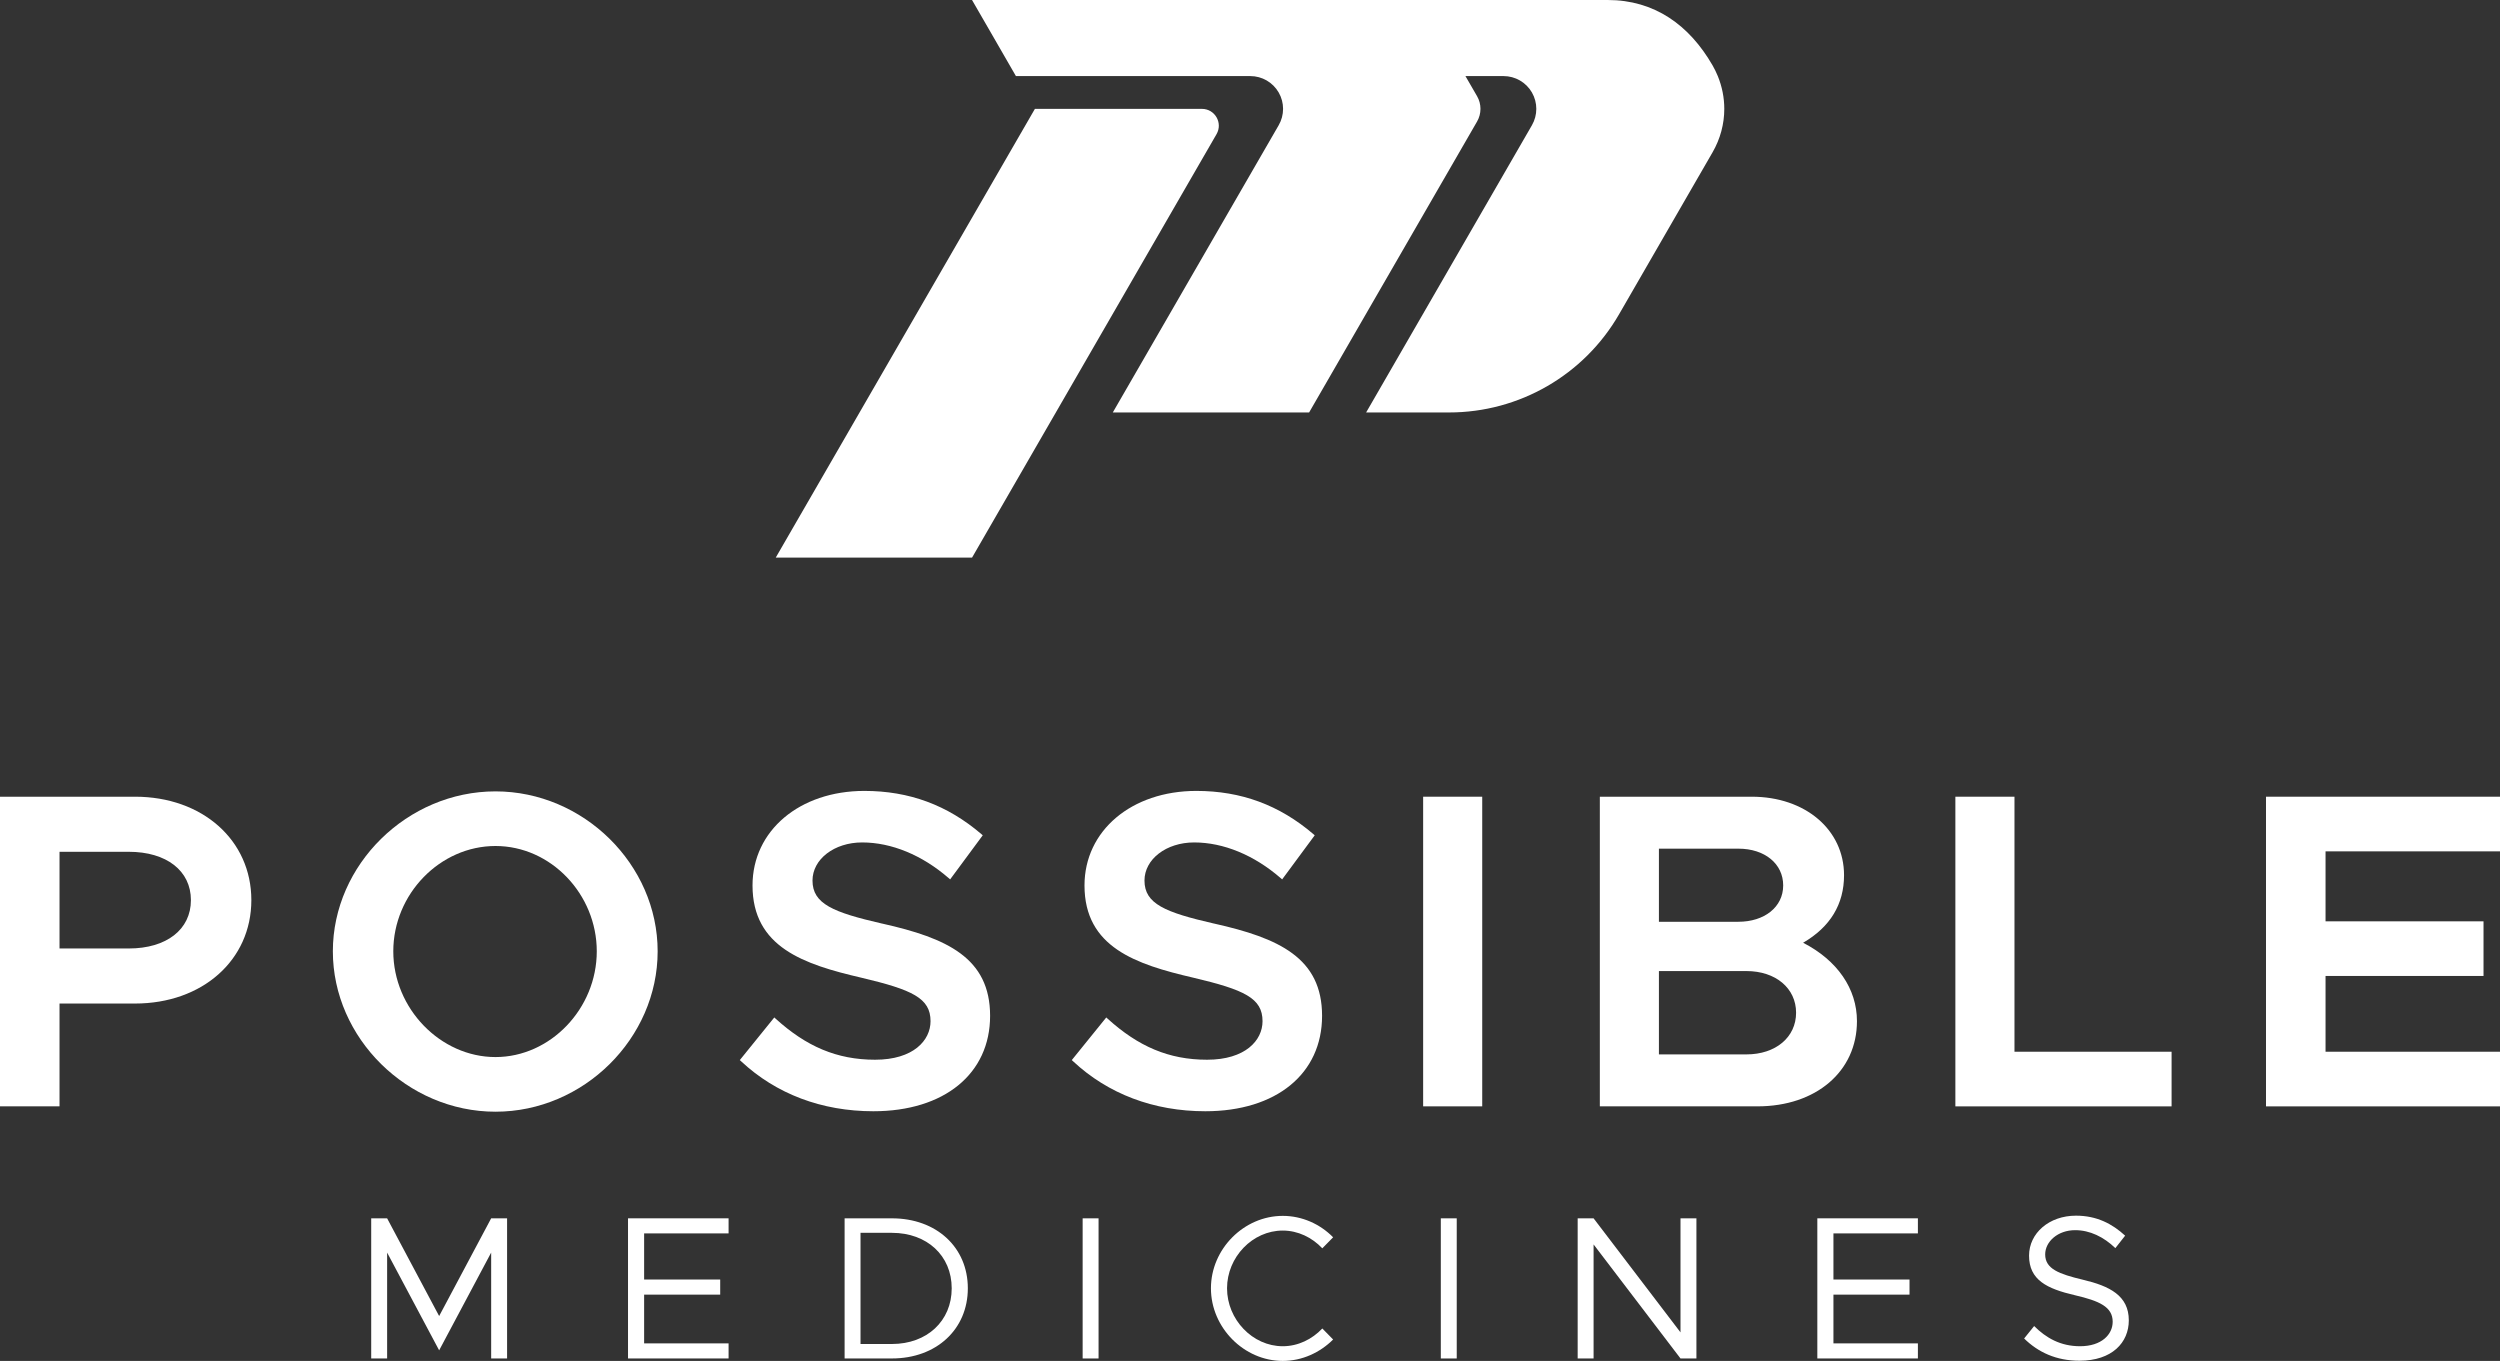 <?xml version="1.0" encoding="UTF-8"?>
<svg id="Layer_2" data-name="Layer 2" xmlns="http://www.w3.org/2000/svg" viewBox="0 0 1200 653.24">
  <rect x="0" y="0" width="1200" height="653.24" fill="#333333" stroke="none"/>
  <defs>
    <style>
      .cls-1 {
        fill: #fff;
      }
    </style>
  </defs>
  <g id="Layer_1-2" data-name="Layer 1">
    <g id="Logo">
      <g>
        <path class="cls-1" d="m583.94,64.39l-117.36,203.27h-94.23l124.4-215.4h80.18c6.23,0,10.12,6.74,7.01,12.13Z"/>
        <path class="cls-1" d="m824.54,36.52c-.73-1.74-1.54-3.48-2.51-5.14-11.2-19.41-27.91-31.38-50.35-31.38h-305.11l9.06,15.69,12.01,20.83h112.5c5.62,0,10.81,2.99,13.62,7.86h0c2.82,4.87,2.82,10.88,0,15.75l-79.61,137.84h94.23l80.62-139.65c2.17-3.76,2.17-8.39,0-12.14l-5.59-9.66h18.29c5.62,0,10.82,3,13.63,7.88h0c2.8,4.86,2.8,10.85,0,15.71l-79.59,137.87h39.84c33.65,0,64.75-17.96,81.57-47.12l44.89-77.77c3.72-6.43,5.62-13.63,5.62-20.83,0-5.34-1.05-10.68-3.11-15.73Z"/>
      </g>
      <g>
        <path class="cls-1" d="m64.81,382.42H0v148.63h28.57v-49.35h36.24c32.36,0,55.84-20.88,55.84-49.64s-23.48-49.64-55.84-49.64Zm26.83,49.64c0,14.1-11.71,23.21-29.83,23.21H28.57v-46.41h33.24c18.12,0,29.83,9.11,29.83,23.2Z"/>
        <path class="cls-1" d="m237.83,379.86c-42.31,0-78.06,35.16-78.06,76.77s35.74,76.99,78.06,76.99,77.84-35.26,77.84-76.99-35.65-76.77-77.84-76.77Zm48.62,76.77c0,27.52-22.27,50.76-48.62,50.76s-49.05-23.25-49.05-50.76,22.46-50.55,49.05-50.55,48.62,23.15,48.62,50.55Z"/>
        <path class="cls-1" d="m423.45,443.33c-23.59-5.41-33.45-9.48-33.45-20.67,0-10.26,10.47-18.29,23.84-18.29,14.04,0,28.77,6.06,41.47,17.08l.76.66,15.65-21.17-.66-.57c-16.31-13.95-34.68-20.73-56.15-20.73-31.12,0-53.7,19.08-53.7,45.37,0,29.69,24.7,37.89,52.2,44.28,24.53,5.8,33.25,9.82,33.25,20.88,0,9.21-8.23,18.5-26.62,18.5s-33.06-6.42-47.65-19.63l-.73-.66-16.55,20.46.64.59c16.78,15.68,38.72,23.97,63.45,23.97,34.05,0,56.05-17.98,56.05-45.8s-20.7-37.32-51.79-44.28Z"/>
        <path class="cls-1" d="m582.8,443.33c-23.59-5.41-33.45-9.48-33.45-20.67,0-10.26,10.47-18.29,23.85-18.29,14.04,0,28.76,6.06,41.47,17.08l.76.66,15.64-21.17-.66-.57c-16.31-13.95-34.68-20.73-56.15-20.73-31.12,0-53.7,19.08-53.7,45.37,0,29.69,24.7,37.89,52.21,44.28,24.54,5.8,33.25,9.83,33.25,20.88,0,9.21-8.23,18.5-26.63,18.5s-33.05-6.42-47.65-19.63l-.73-.66-16.55,20.46.64.59c16.79,15.68,38.72,23.97,63.45,23.97,34.05,0,56.05-17.98,56.05-45.8s-20.7-37.32-51.78-44.28Z"/>
        <rect class="cls-1" x="683.11" y="382.42" width="28.36" height="148.63"/>
        <path class="cls-1" d="m865.49,452.52c13.04-7.59,19.65-18.48,19.65-32.42,0-21.83-18.63-37.68-44.3-37.68h-72.92v148.63h75.7c28.1,0,47.72-16.81,47.72-40.88,0-15.55-9.39-29.19-25.85-37.65Zm-31.06-10.07h-38.15v-35.09h38.15c12.66,0,21.5,7.26,21.5,17.65s-9.04,17.44-21.5,17.44Zm-38.15,23.66h42c14.04,0,23.84,8.23,23.84,20s-9.8,20-23.84,20h-42v-40Z"/>
        <polygon class="cls-1" points="966.95 382.42 938.58 382.42 938.58 531.06 1042.36 531.06 1042.36 504.83 966.95 504.83 966.95 382.42"/>
        <polygon class="cls-1" points="1200 408.65 1200 382.42 1087.68 382.42 1087.68 531.06 1200 531.06 1200 504.83 1116.26 504.83 1116.26 468.46 1192.09 468.46 1192.09 442.24 1116.26 442.24 1116.26 408.65 1200 408.65"/>
      </g>
      <g>
        <path class="cls-1" d="m178.18,584.8h7.64l24.97,46.91,24.97-46.91h7.64v67.27h-7.64v-50.82l-24.97,46.91-24.97-46.91v50.82h-7.64v-67.27Z"/>
        <path class="cls-1" d="m309.18,592.04v22.13h36.52v7.25h-36.52v23.4h40.54v7.24h-48.27v-67.27h48.27v7.24h-40.54Z"/>
        <path class="cls-1" d="m405.41,584.8h22.72c21.35,0,36.43,13.9,36.43,33.58s-15.08,33.68-36.43,33.68h-22.72v-67.27Zm22.72,60.32c16.84,0,28.69-11.06,28.69-26.73s-11.85-26.63-28.69-26.63h-15.08v53.36h15.08Z"/>
        <path class="cls-1" d="m519.67,584.8h7.64v67.27h-7.64v-67.27Z"/>
        <path class="cls-1" d="m581.25,618.38c0-18.9,15.86-34.76,34.47-34.76,9.3,0,17.92,3.92,24.18,10.28l-5.19,5.29c-4.9-5.19-11.66-8.52-19-8.52-14.49,0-26.73,12.73-26.73,27.71s12.24,27.81,26.73,27.81c7.34,0,14.1-3.33,19-8.52l5.19,5.29c-6.27,6.27-14.88,10.28-24.18,10.28-18.6,0-34.47-15.96-34.47-34.86Z"/>
        <path class="cls-1" d="m691.59,584.8h7.64v67.27h-7.64v-67.27Z"/>
        <path class="cls-1" d="m757.28,584.8h7.64l41.72,54.74v-54.74h7.64v67.27h-7.64l-41.72-54.74v54.74h-7.64v-67.27Z"/>
        <path class="cls-1" d="m880.05,592.04v22.13h36.52v7.25h-36.52v23.4h40.54v7.24h-48.27v-67.27h48.27v7.24h-40.54Z"/>
        <path class="cls-1" d="m971.59,642.47l4.8-5.97c5.68,5.68,12.63,9.69,22.03,9.69,10.38,0,15.67-5.68,15.67-11.75,0-7.14-6.37-9.99-18.11-12.73-13.52-3.13-22.03-7.34-22.03-19,0-10.77,9.6-19.19,22.52-19.19,9.99,0,17.43,3.92,23.6,9.6l-4.7,5.98c-5.58-5.39-12.24-8.62-19.29-8.62-8.32,0-14.39,5.48-14.39,11.65,0,6.95,6.66,9.4,18.11,12.14,12.83,3.03,22.03,7.64,22.03,19.49,0,10.67-8.03,19.39-23.7,19.39-11.06,0-19.78-4.02-26.54-10.67Z"/>
      </g>
    </g>
  </g>
</svg>